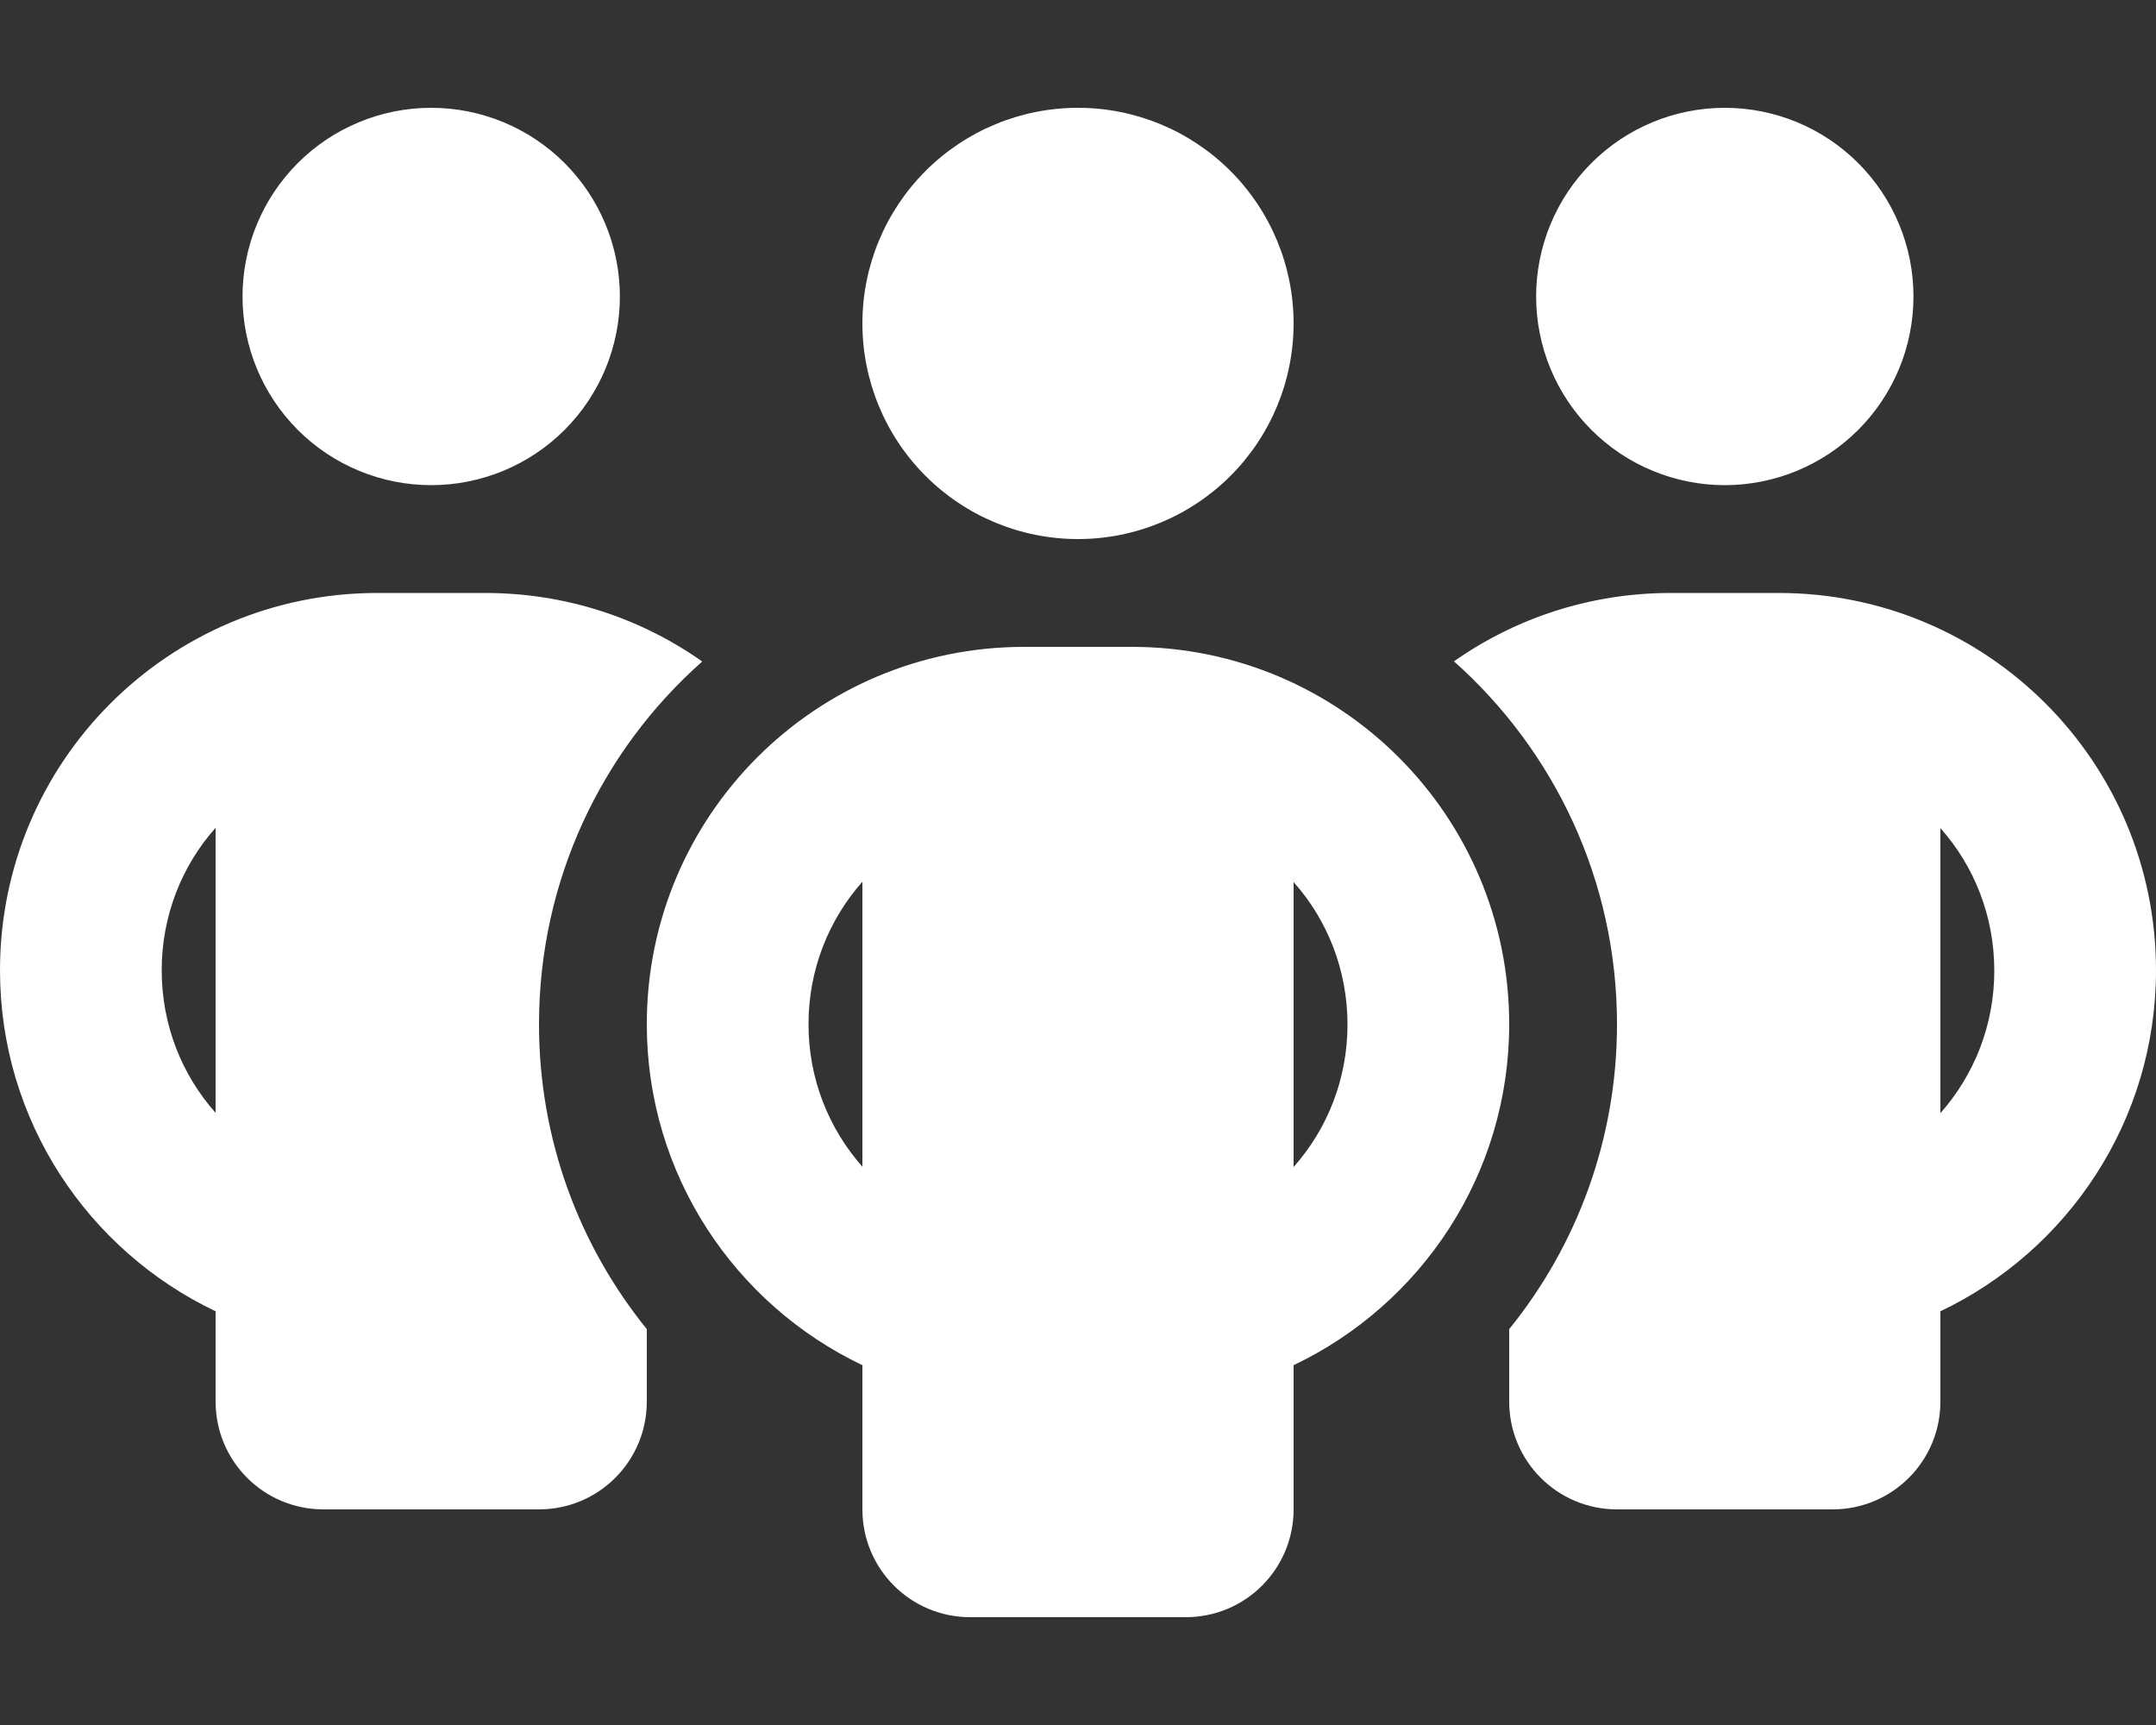 <?xml version="1.0" encoding="UTF-8"?> <svg xmlns="http://www.w3.org/2000/svg" width="45" height="36" viewBox="0 0 45 36" fill="none"><rect x="0" y="0" width="45" height="36" fill="#333333" stroke="none"/> <path d="M5.062 6.188C5.062 5.143 5.477 4.142 6.216 3.403C6.954 2.665 7.956 2.25 9 2.25C10.044 2.25 11.046 2.665 11.784 3.403C12.523 4.142 12.938 5.143 12.938 6.188C12.938 7.232 12.523 8.233 11.784 8.972C11.046 9.71 10.044 10.125 9 10.125C7.956 10.125 6.954 9.71 6.216 8.972C5.477 8.233 5.062 7.232 5.062 6.188ZM4.5 17.276C3.797 18.063 3.375 19.111 3.375 20.25C3.375 21.389 3.797 22.437 4.5 23.224V17.276ZM14.653 13.809C12.565 15.659 11.25 18.366 11.25 21.375C11.25 23.787 12.094 26.002 13.5 27.738V29.25C13.5 30.494 12.495 31.5 11.25 31.5H6.75C5.505 31.5 4.5 30.494 4.5 29.25V27.366C1.842 26.1 0 23.393 0 20.25C0 15.898 3.523 12.375 7.875 12.375H10.125C11.812 12.375 13.373 12.902 14.653 13.802V13.809ZM31.5 29.25V27.738C32.906 26.002 33.75 23.787 33.75 21.375C33.75 18.366 32.435 15.659 30.347 13.802C31.627 12.902 33.188 12.375 34.875 12.375H37.125C41.477 12.375 45 15.898 45 20.25C45 23.393 43.158 26.1 40.5 27.366V29.25C40.5 30.494 39.495 31.5 38.25 31.5H33.75C32.505 31.5 31.5 30.494 31.5 29.25ZM32.062 6.188C32.062 5.143 32.477 4.142 33.216 3.403C33.954 2.665 34.956 2.25 36 2.25C37.044 2.25 38.046 2.665 38.784 3.403C39.523 4.142 39.938 5.143 39.938 6.188C39.938 7.232 39.523 8.233 38.784 8.972C38.046 9.71 37.044 10.125 36 10.125C34.956 10.125 33.954 9.71 33.216 8.972C32.477 8.233 32.062 7.232 32.062 6.188ZM40.5 17.276V23.231C41.203 22.437 41.625 21.396 41.625 20.257C41.625 19.118 41.203 18.07 40.5 17.283V17.276ZM22.5 2.25C23.694 2.25 24.838 2.724 25.682 3.568C26.526 4.412 27 5.557 27 6.75C27 7.943 26.526 9.088 25.682 9.932C24.838 10.776 23.694 11.25 22.5 11.25C21.306 11.25 20.162 10.776 19.318 9.932C18.474 9.088 18 7.943 18 6.75C18 5.557 18.474 4.412 19.318 3.568C20.162 2.724 21.306 2.25 22.5 2.25ZM16.875 21.375C16.875 22.514 17.297 23.555 18 24.349V18.401C17.297 19.195 16.875 20.236 16.875 21.375ZM27 18.401V24.356C27.703 23.562 28.125 22.521 28.125 21.382C28.125 20.243 27.703 19.195 27 18.408V18.401ZM31.5 21.375C31.5 24.518 29.658 27.225 27 28.491V31.5C27 32.745 25.994 33.75 24.75 33.75H20.25C19.006 33.75 18 32.745 18 31.5V28.491C15.342 27.225 13.5 24.518 13.5 21.375C13.5 17.023 17.023 13.5 21.375 13.5H23.625C27.977 13.5 31.5 17.023 31.5 21.375Z" fill="white"></path> </svg> 